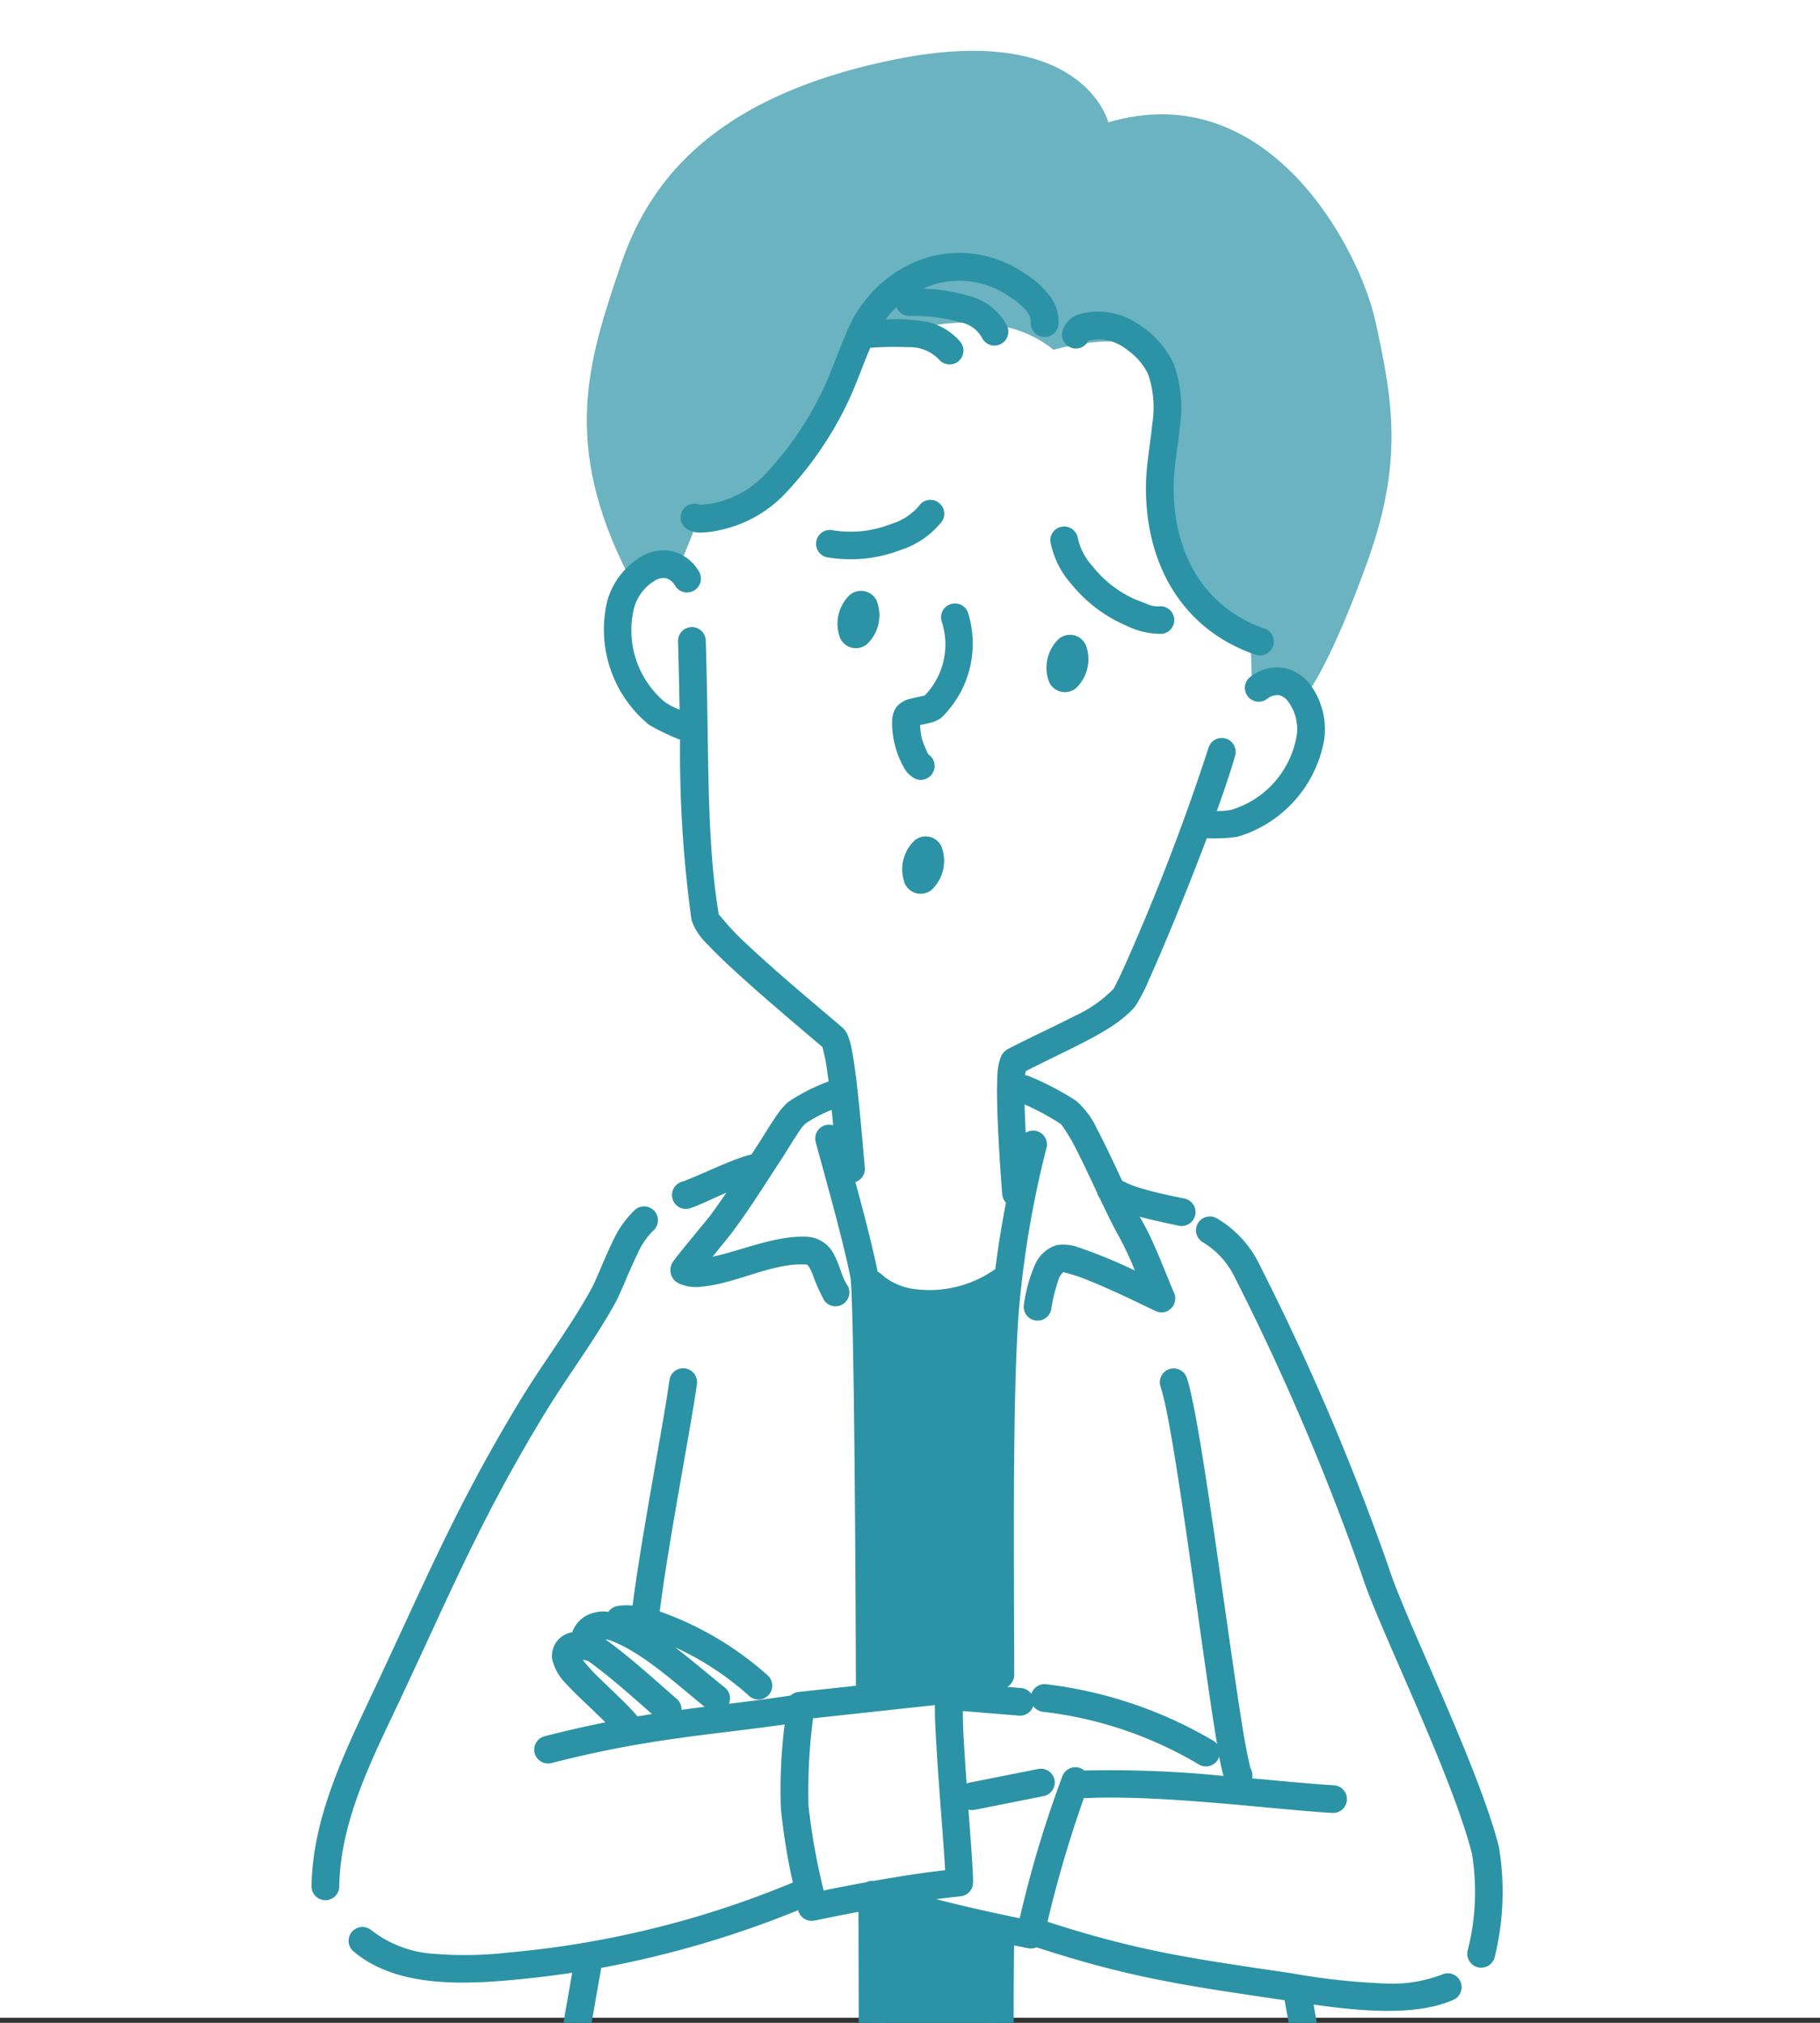 <svg xmlns="http://www.w3.org/2000/svg" xmlns:xlink="http://www.w3.org/1999/xlink" width="108" height="120" viewBox="0 0 108 120">
  <rect x="0" y="0" width="108" height="120" fill="#333333" stroke="none"/>
  <defs>
    <clipPath id="clip-path">
      <rect id="長方形_1150" data-name="長方形 1150" width="75.669" height="120" fill="none"/>
    </clipPath>
  </defs>
  <g id="online_target_img03" transform="translate(-860 -971)">
    <rect id="長方形_1155" data-name="長方形 1155" width="108" height="119.697" transform="translate(860 971)" fill="#fff"/>
    <g id="グループ_4875" data-name="グループ 4875" transform="translate(876.166 971)">
      <g id="グループ_4874" data-name="グループ 4874" clip-path="url(#clip-path)">
        <path id="パス_83885" data-name="パス 83885" d="M30.748,89.737l4.553.008,2.683.466.206-24.831s-5.628,2.587-8.1-.375Z" transform="translate(5.062 10.744)" fill="#2b93a5" fill-rule="evenodd"/>
        <path id="パス_83886" data-name="パス 83886" d="M30.738,96.368,30.3,121.64h7.908l-.289-23.311-5.306-1.142Z" transform="translate(5.098 15.927)" fill="#2b93a5" fill-rule="evenodd"/>
        <path id="パス_83887" data-name="パス 83887" d="M46.917,6.831S45.452.83,34.242,3.1s-14.72,7.642-16.27,12.224c-1.889,5.585-3.556,10.541.488,18.413l2.863-.233,1.386-3.4s4.111.54,5.874-2.878,4.342-7.36,4.342-7.36,6.595-2.895,10.743.456c0,0,6.391-1.862,6.588,1.589s-2.16,8.8.731,11.522,4.369,4.01,4.369,4.01l.091,2.959,1.994-.956,1.374,1.122s1.332-1.709,3.475-7.67,1.514-9.545.473-14.28c-.937-4.264-6.317-14.593-15.847-11.789" transform="translate(2.686 0.428)" fill="#6bb3c0" fill-rule="evenodd"/>
        <path id="パス_83888" data-name="パス 83888" d="M23.856,41.757a72.424,72.424,0,0,0,.681,10.7,3.6,3.6,0,0,0,.926,1.417c1.64,1.764,5.578,5.028,6.842,6.113.042.162.168.67.238,1.12.043.282.085.592.126.918a11.556,11.556,0,0,0-2.38,1.207,3.581,3.581,0,0,0-.627.706c-.414.574-.9,1.4-1.116,1.728-.158.24-.307.468-.451.69-1.228.292-3.144,1.292-4.159,1.633a.821.821,0,1,0,.525,1.557c.537-.181,1.343-.571,2.147-.925-.286.421-.592.855-.94,1.331-.216.294-1.929,2.321-2.22,2.755a.884.884,0,0,0,.206,1.233,2.3,2.3,0,0,0,1.287.279,8.075,8.075,0,0,0,1.475-.247c1.53-.361,3.341-1.2,4.949-1.081.056,0,.081.059.113.1a1.986,1.986,0,0,1,.215.4,10.342,10.342,0,0,0,.722,1.636.823.823,0,0,0,1.346-.947c-.29-.409-.437-1.156-.728-1.7a1.906,1.906,0,0,0-1.547-1.133c-1.766-.131-3.77.724-5.45,1.121l-.254.059c.532-.654,1.1-1.362,1.213-1.51,1.157-1.575,1.848-2.717,2.926-4.353.179-.272.554-.907.912-1.437a3.128,3.128,0,0,1,.449-.591,8.032,8.032,0,0,1,1.572-.822c.03.306.06.614.086.915a.821.821,0,0,0-1.034,1c.619,2.3,1.576,5.64,2.053,7.988.242,1.192.328,21.077.331,24.26l-3.408.368a.82.82,0,0,0-.468.212c-1.275.192-2.474.344-3.66.489a.818.818,0,0,0-.239-.96c-.993-.8-1.973-1.642-2.951-2.386a17.1,17.1,0,0,1,4.367,2.86.822.822,0,1,0,1.147-1.178A19.211,19.211,0,0,0,22.737,93.5l-.09-.029a.485.485,0,0,0,.009-.057c.541-4.257,1.862-10.957,2.2-13.439a.823.823,0,0,0-1.632-.218c-.332,2.467-1.638,9.1-2.186,13.363a3.337,3.337,0,0,0-.918.031.828.828,0,0,0-.52.341,2.229,2.229,0,0,0-1.243.192,1.809,1.809,0,0,0-.9,1.017c-.032.006-.062.013-.092.021a1.417,1.417,0,0,0-1.1,1.573,3.043,3.043,0,0,0,.859,1.494c.624.688,1.583,1.531,2.3,2.259-1.118.223-2.308.491-3.605.823a.821.821,0,1,0,.41,1.591c5.741-1.473,9.369-1.651,13.833-2.29a30.9,30.9,0,0,0-.225,4.978,37.125,37.125,0,0,0,.71,4.4,57.207,57.207,0,0,1-16.84,4.15,22.737,22.737,0,0,1-4.457.078,6.684,6.684,0,0,1-3.736-1.418A.822.822,0,0,0,4.438,113.6c2.475,2.132,6.322,2.016,9.418,1.734,1.228-.112,2.425-.256,3.6-.433-1.128,6.371-2.367,13.841-3.025,20.15a.823.823,0,0,0,1.637.169c.674-6.461,1.961-14.149,3.111-20.606a60.134,60.134,0,0,0,11.683-3.422.809.809,0,0,0,.192.362.825.825,0,0,0,.777.254c.9-.186,1.77-.36,2.61-.52l.063,23.776a.823.823,0,0,0,1.646,0l-.063-24.072.183-.033a.82.82,0,0,0,.546.633c1.306.442,3.507.959,5.222,1.335-.111,6.648.106,15.879.106,22.471a.824.824,0,0,0,1.647,0c0-6.478-.211-15.5-.113-22.12.511.106.826.168.826.168a.829.829,0,0,0,.5-.056c5.581,1.825,8.869,2.278,14.729,3.143v.007l3.32,18.78a.823.823,0,0,0,1.62-.285l-3.225-18.247c2.647.376,6.043.722,8.3-.282a.821.821,0,1,0-.671-1.5,8.253,8.253,0,0,1-3.332.535,40.1,40.1,0,0,1-5.584-.606c-5.815-.859-9.049-1.288-14.5-3.059a70.063,70.063,0,0,1,2.158-7.341.806.806,0,0,0,.151.007c4.429-.216,11.363.7,14.59.879a.821.821,0,1,0,.093-1.64c-1.209-.069-2.933-.238-4.853-.411a.818.818,0,0,0-.1-.6c-.03-.129-.243-1.048-.412-2.075C56.378,95.2,54.746,82,53.927,79.608a.823.823,0,0,0-1.558.531c.81,2.361,2.4,15.4,3.291,20.819.021.132.043.259.064.381a.85.85,0,0,0-.2-.185,25.379,25.379,0,0,0-9.985-3.372.823.823,0,0,0-.836.578.826.826,0,0,0-.609-.348l-.828-.068a.82.82,0,0,0,.417-.714c0-5.981-.127-16.444.277-21.616A59.476,59.476,0,0,1,45.6,65.967a.823.823,0,0,0-1.234-.9c-.029-.567-.054-1.143-.065-1.676a15.593,15.593,0,0,1,2.158,1.166,10.628,10.628,0,0,1,.665,1.038c.452.837.968,1.948,1.479,3.03a.8.8,0,0,0,.15.316c.41.866.811,1.691,1.165,2.317a18.987,18.987,0,0,1,.928,1.988,30.1,30.1,0,0,0-3.381-1.387,2.531,2.531,0,0,0-1.276-.119,2.089,2.089,0,0,0-1.253,1.113,9.124,9.124,0,0,0-.675,2.39.823.823,0,0,0,1.619.3,9.745,9.745,0,0,1,.422-1.719.9.9,0,0,1,.293-.481,9.976,9.976,0,0,1,.966.283c1.535.565,3.777,1.672,4.356,1.949a1.924,1.924,0,0,0,.3.122.759.759,0,0,0,.711-.151.808.808,0,0,0,.285-.43.8.8,0,0,0-.04-.541c-.52-1.2-1.172-2.978-1.82-4.124-.071-.126-.145-.26-.22-.4.864.239,1.768.417,2.322.533a.821.821,0,1,0,.335-1.608c-.613-.127-1.678-.333-2.6-.62a5.241,5.241,0,0,1-1.1-.439c-.52-1.1-1.048-2.243-1.508-3.1a4.9,4.9,0,0,0-1.221-1.638A16.9,16.9,0,0,0,44.6,61.729a.8.8,0,0,0-.265-.062c.008-.091.016-.174.027-.247,3.014-1.54,5.3-2.426,6.506-3.854a10.055,10.055,0,0,0,.8-1.544c.845-1.866,2.268-5.305,3.444-8.42a10.007,10.007,0,0,0,1.811-.086,7.328,7.328,0,0,0,5.16-5.794,4.455,4.455,0,0,0-.868-3.278A2.574,2.574,0,0,0,59.7,37.5a2.539,2.539,0,0,0-1.952.488.822.822,0,1,0,.938,1.349.967.967,0,0,1,.713-.223.929.929,0,0,1,.532.367,2.709,2.709,0,0,1,.52,1.995,5.566,5.566,0,0,1-3.875,4.435,3.968,3.968,0,0,1-.869.071c.46-1.275.847-2.426,1.091-3.3a.823.823,0,0,0-1.585-.443,132.967,132.967,0,0,1-5.049,13.1c-.258.571-.542,1.116-.577,1.184a7.634,7.634,0,0,1-2.313,1.62c-1.105.577-2.439,1.173-3.951,1.954a.96.96,0,0,0-.407.411,3.313,3.313,0,0,0-.231,1.193c-.114,2.107.287,7.016.287,7.016a.822.822,0,0,0,.222.5c-.248,1.288-.465,2.621-.632,3.944L42.5,73.2a6.74,6.74,0,0,1-4.963,1.109,3.732,3.732,0,0,1-1.527-.671,4.419,4.419,0,0,0-.436-.343h0v-.008c-.311-1.531-.822-3.477-1.314-5.292a.823.823,0,0,0,.56-.858c-.139-1.438-.43-5.34-.786-7.056a4.126,4.126,0,0,0-.25-.847,1.187,1.187,0,0,0-.292-.4c-.973-.841-4.211-3.516-6.12-5.371a16.932,16.932,0,0,1-1.223-1.355c-.761-4.625-.558-9.514-.769-16.236a.823.823,0,0,0-1.646.051c.044,1.424.071,2.769.092,4.046a4.291,4.291,0,0,1-.862-.439,5.554,5.554,0,0,1-1.838-5.591,2.714,2.714,0,0,1,1.257-1.635.936.936,0,0,1,.633-.132.961.961,0,0,1,.569.482.823.823,0,0,0,1.391-.879A2.535,2.535,0,0,0,23.37,30.57a2.57,2.57,0,0,0-1.759.287,4.458,4.458,0,0,0-2.079,2.682,7.305,7.305,0,0,0,2.491,7.339,13.792,13.792,0,0,0,1.834.879M54.9,71.582a4.877,4.877,0,0,1,1.884,2.092,144.7,144.7,0,0,1,7.557,17.708c.9,2.874,5.284,11.675,6.5,16.435a13.962,13.962,0,0,1-.245,5.755.823.823,0,0,0,1.6.406,16.208,16.208,0,0,0,.245-6.565c-1.221-4.785-5.619-13.633-6.522-16.519a147.034,147.034,0,0,0-7.665-17.97,6.415,6.415,0,0,0-2.521-2.761.822.822,0,1,0-.828,1.419M44.817,99.07a.824.824,0,0,1-.854.578l-3.3-.269-.028,0c0,.389.012.847.034,1.293.047.9.117,1.953.192,3.008a.867.867,0,0,1,.183-.059l4.053-.806a.821.821,0,1,1,.322,1.61l-4.051.806a.809.809,0,0,1-.4-.017c.157,2.115.3,3.976.271,4.391a.823.823,0,0,1-.737.762q-.725.075-1.449.169c1.73.454,3.829.9,4.956,1.135a67.037,67.037,0,0,1,2.543-8.454.825.825,0,0,1,1.075-.446.835.835,0,0,1,.217.133l.032,0a67.422,67.422,0,0,1,8.229.322c-.071-.237-.159-.63-.258-1.15a.791.791,0,0,1-.106.225.825.825,0,0,1-1.144.219,23.277,23.277,0,0,0-9.16-3.093.825.825,0,0,1-.626-.351M21.191,69.629a6.136,6.136,0,0,0-1.354,1.933c-.5,1.02-.923,2.193-1.312,2.89-1.277,2.286-2.875,4.369-4.23,6.618C10.6,87.2,8.944,91.2,5.88,97.73c-1.761,3.755-3.831,7.782-3.893,12.033a.823.823,0,0,0,1.646.023c.058-4.02,2.074-7.81,3.738-11.359,3.036-6.473,4.672-10.433,8.335-16.511,1.364-2.264,2.971-4.362,4.257-6.664.4-.715.834-1.918,1.35-2.963a4.455,4.455,0,0,1,.939-1.4.822.822,0,0,0-1.062-1.256m14.138,39.824c1.458-.261,2.855-.477,4.258-.641-.1-1.9-.548-6.858-.609-9.312,0-.17,0-.33,0-.48l-7.23.783a33.259,33.259,0,0,0-.269,5.2,37.793,37.793,0,0,0,.9,5.014c.873-.176,1.713-.339,2.532-.489a.816.816,0,0,1,.349-.078c.023,0,.047,0,.07,0m-13.138-9.9c-1.111-.975-2.471-2.2-3.771-3.132a.971.971,0,0,0-.341-.084,9.449,9.449,0,0,0,.645.746c.86.867,2,1.875,2.6,2.61q.438-.073.864-.14M19.42,95.12c1.485,1.067,3.047,2.5,4.239,3.538a.813.813,0,0,1,.283.646c.461-.062.917-.121,1.37-.177-1.835-1.494-3.605-3.126-5.436-3.88a1.773,1.773,0,0,0-.457-.126M42.345,75.2a8.552,8.552,0,0,1-5.085.728,5.46,5.46,0,0,1-1.57-.555c.164,5.38.244,19.246.249,22.321l3.839-.416a.825.825,0,0,1,.755.333.763.763,0,0,1,.078.133.8.8,0,0,1,.19-.006l1.547.126a.816.816,0,0,1-.307-.64c0-6.016-.126-16.542.282-21.744.007-.093.015-.188.023-.281m-3.69-27.682a1.04,1.04,0,0,0-.876.207,2.365,2.365,0,0,0-.578,2.587,1.031,1.031,0,0,0,1.581.352,2.366,2.366,0,0,0,.578-2.587,1.036,1.036,0,0,0-.7-.559m-.289-8.381c-.1.02-.634.133-.886.2a1.429,1.429,0,0,0-.807.5,1.559,1.559,0,0,0-.238.715,5.43,5.43,0,0,0,.773,2.984,1.565,1.565,0,0,0,.549.51.822.822,0,0,0,.827-1.418,6,6,0,0,1-.386-.939,4.875,4.875,0,0,1-.107-.8c.2-.043.485-.1.65-.15a1.7,1.7,0,0,0,.611-.285,6.121,6.121,0,0,0,1.586-6.228.823.823,0,0,0-1.555.54,4.351,4.351,0,0,1-1.018,4.371m8.846-3.58a1.04,1.04,0,0,0-.876.207,2.364,2.364,0,0,0-.578,2.587,1.033,1.033,0,0,0,1.581.352,2.367,2.367,0,0,0,.578-2.588,1.037,1.037,0,0,0-.7-.558m.875-17.484c.131-.017.553-.071.734-.072a2.876,2.876,0,0,1,1.6.661,3.685,3.685,0,0,1,1.2,1.416A6.078,6.078,0,0,1,51.878,23c-.112,1.17-.338,2.35-.37,3.422-.141,4.684,2.006,8.748,6.491,10.289a.821.821,0,1,0,.537-1.552c-3.769-1.3-5.5-4.753-5.382-8.688.03-1.038.255-2.18.363-3.314a7.7,7.7,0,0,0-.371-3.706,5.628,5.628,0,0,0-2.211-2.421,4.2,4.2,0,0,0-2.119-.669,4.116,4.116,0,0,0-1.3.162,1.467,1.467,0,0,0-.964.971.823.823,0,0,0,1.535.581M34.815,32.948a1.043,1.043,0,0,0-.876.206,2.367,2.367,0,0,0-.578,2.588,1.032,1.032,0,0,0,1.581.351,2.364,2.364,0,0,0,.578-2.587,1.034,1.034,0,0,0-.7-.558m11.012-2.942a5.255,5.255,0,0,0,1.231,2.5,8.461,8.461,0,0,0,3.293,2.49,4.566,4.566,0,0,0,2.1.478.821.821,0,1,0-.193-1.631,1.383,1.383,0,0,1-.661-.125c-.228-.085-.456-.186-.7-.27a6.674,6.674,0,0,1-2.567-1.981,3.607,3.607,0,0,1-.874-1.665.823.823,0,0,0-1.632.209m-7.785-2.136a3.462,3.462,0,0,1-1.657,1.079,6.522,6.522,0,0,1-3.44.381.821.821,0,1,0-.4,1.593,8.311,8.311,0,0,0,4.416-.435A5.122,5.122,0,0,0,39.4,28.8a.823.823,0,0,0-1.359-.928m-2.9-9.366a18.719,18.719,0,0,1,2.246-.036,2.38,2.38,0,0,1,1.819.714.823.823,0,0,0,1.312-.993,3.591,3.591,0,0,0-2.363-1.283,10.722,10.722,0,0,0-2.093-.085,5.605,5.605,0,0,1,.634-.732.823.823,0,0,0,.768.527,10.225,10.225,0,0,1,3.1.393,1.849,1.849,0,0,1,1.194.872.823.823,0,0,0,1.506-.665,3.471,3.471,0,0,0-2.165-1.76,10.53,10.53,0,0,0-2.82-.463,5.169,5.169,0,0,1,5.039.421,4.411,4.411,0,0,1,1,.8,1.063,1.063,0,0,1,.35.764.823.823,0,0,0,1.64.14,2.5,2.5,0,0,0-.5-1.676,5.683,5.683,0,0,0-1.632-1.432,6.749,6.749,0,0,0-6.852-.378A7.69,7.69,0,0,0,33.7,17.683c-.43.967-.78,2.023-1.284,3.135a19.48,19.48,0,0,1-3.393,5.064A5.85,5.85,0,0,1,25.8,27.73c-.147.028-.647.08-.751.091a.822.822,0,0,0-.8,1.429,1.492,1.492,0,0,0,.757.217,5.372,5.372,0,0,0,1.106-.124,7.51,7.51,0,0,0,4.148-2.369,21.062,21.062,0,0,0,3.662-5.48c.478-1.056.82-2.061,1.221-2.99" transform="translate(0.334 2.127)" fill="#2b93a5" fill-rule="evenodd"/>
      </g>
    </g>
  </g>
</svg>
